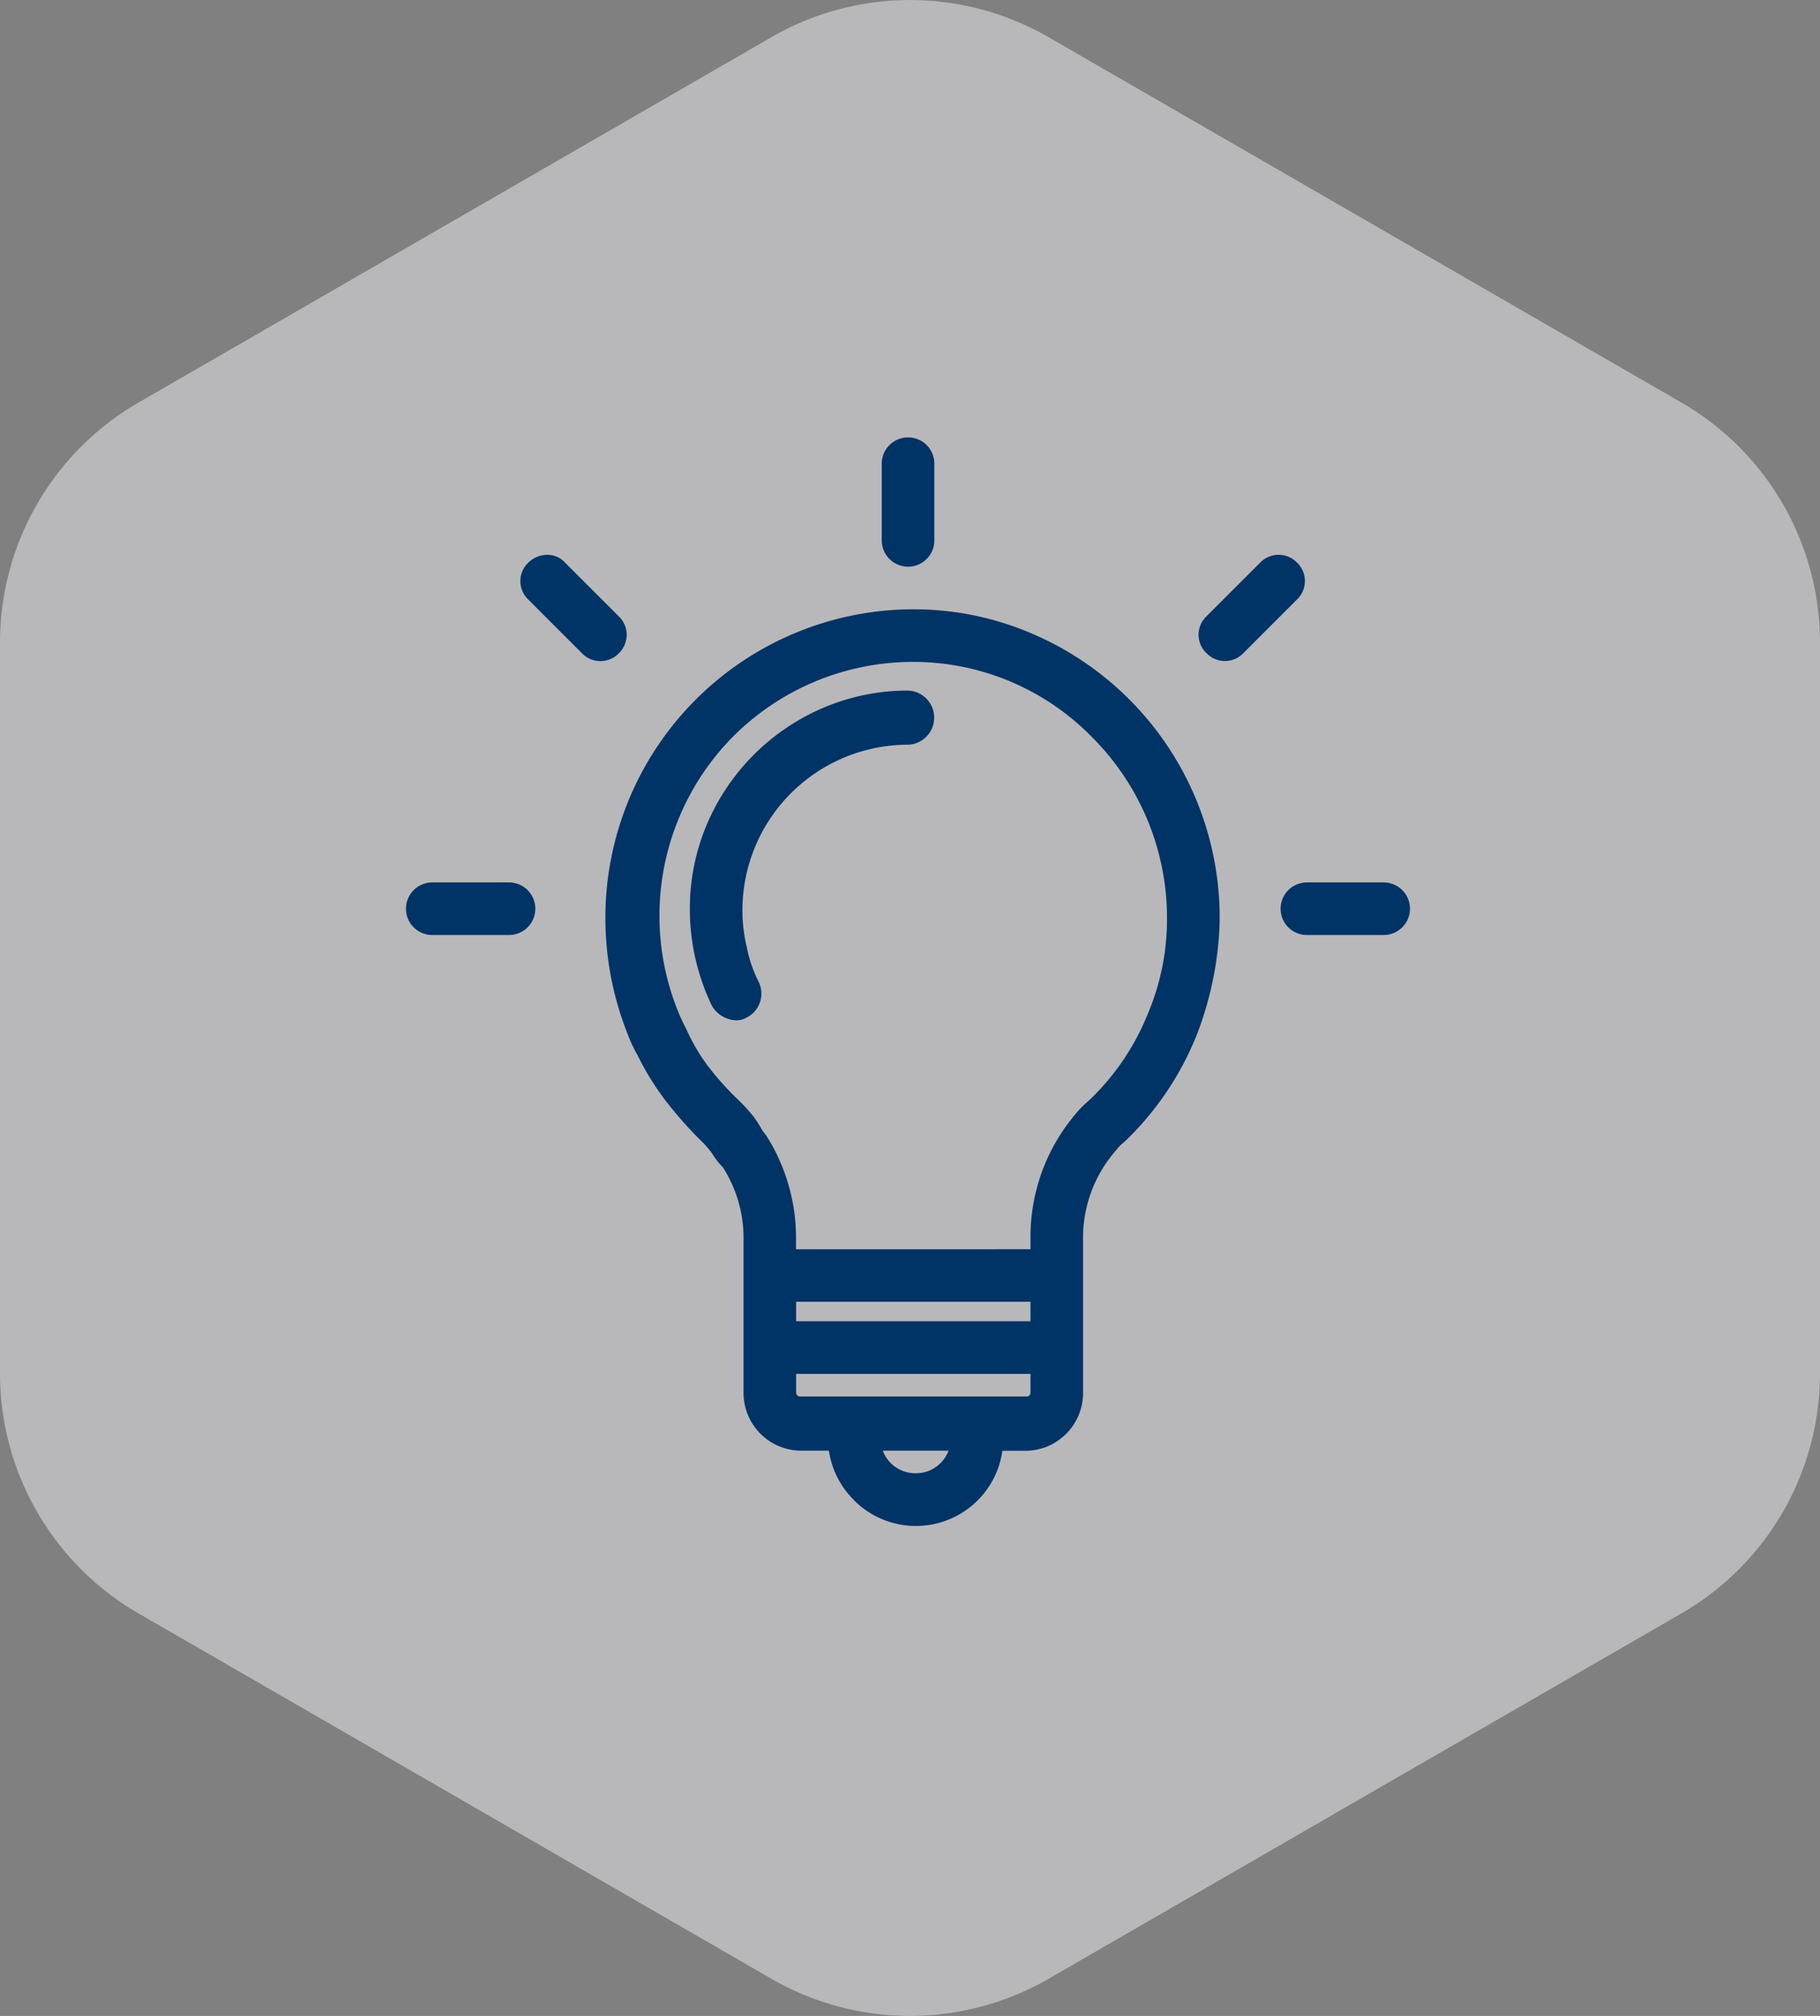 <svg xmlns="http://www.w3.org/2000/svg" width="139" height="153.954" viewBox="0 0 139 153.954"><rect x="0" y="0" width="139" height="153.954" fill="#808080" stroke="none"/><g id="Grupo_49108" data-name="Grupo 49108" transform="translate(-552 -2245.907)"><path id="Trazado_56" data-name="Trazado 56" d="M675.259,225.553v55.808a21.168,21.168,0,0,0,10.584,18.333l48.331,27.9a21.169,21.169,0,0,0,21.169,0l48.331-27.9a21.169,21.169,0,0,0,10.584-18.333V225.553a21.169,21.169,0,0,0-10.584-18.333l-48.331-27.9a21.169,21.169,0,0,0-21.169,0l-48.331,27.9A21.169,21.169,0,0,0,675.259,225.553Z" transform="translate(-123.259 2069.427)" fill="#f1f1f5" opacity="0.5"></path><path id="ico_home_3" d="M13382.209,8775.147a6.657,6.657,0,0,1-1.908-3.764h-2.165a4.412,4.412,0,0,1-4.353-4.353V8755.2a9.994,9.994,0,0,0-1.584-5.465,4.715,4.715,0,0,1-.725-.91c-.037-.054-.07-.107-.111-.168a7.4,7.4,0,0,0-.906-1.018,30.958,30.958,0,0,1-2.6-2.951,20.59,20.59,0,0,1-2.132-3.434,11.838,11.838,0,0,1-.833-1.785,23.946,23.946,0,0,1-1.66-8.767,23.554,23.554,0,0,1,23.338-23.571l.209,0a22.863,22.863,0,0,1,9.123,1.894,23.6,23.6,0,0,1,14.242,22.037v.007a26.028,26.028,0,0,1-1.776,8.636,23.272,23.272,0,0,1-5.212,7.822c-.128.125-.253.236-.37.344a2.856,2.856,0,0,0-.536.557l-.021.023a10.1,10.1,0,0,0-2.517,6.752v11.836a4.41,4.41,0,0,1-4.35,4.353h-1.811a6.67,6.67,0,0,1-11.346,3.764Zm4.717-2.039a2.65,2.65,0,0,0,2.513-1.725h-5.022A2.645,2.645,0,0,0,13386.926,8773.108Zm-9.127-6.2a.307.307,0,0,0,.337.337h17.229a.3.3,0,0,0,.334-.337v-1.389h-17.9Zm17.9-5.408v-1.488h-17.9v1.488Zm0-5.5v-.923a14.479,14.479,0,0,1,3.453-9.417,7.54,7.54,0,0,1,.934-.953c.1-.095.2-.176.259-.239l0,0a18.71,18.71,0,0,0,4.278-6.36,18.438,18.438,0,0,0,1.5-7.17,19.52,19.52,0,0,0-5.711-14.032,19.087,19.087,0,0,0-13.638-5.758h-.206a19.423,19.423,0,0,0-13.638,5.754,19.469,19.469,0,0,0-4.182,20.852c.232.583.469,1.055.7,1.51l0,.01a14.546,14.546,0,0,0,1.729,2.885,22.178,22.178,0,0,0,2.2,2.433,12.707,12.707,0,0,1,1.2,1.316c.168.227.33.489.484.745a4.574,4.574,0,0,0,.429.634l.02.02.014.021a14.6,14.6,0,0,1,2.268,7.874v.8Zm-24.342-18.614-.011-.017a17.094,17.094,0,0,1-1.664-7.372,16.447,16.447,0,0,1,1.313-6.469,16.813,16.813,0,0,1,8.875-8.874,16.429,16.429,0,0,1,6.469-1.317,2.068,2.068,0,0,1,0,4.134,12.655,12.655,0,0,0-12.642,12.641,12.146,12.146,0,0,0,.344,2.871,10.163,10.163,0,0,0,.913,2.631,2.049,2.049,0,0,1-.916,2.686,1.616,1.616,0,0,1-.832.219A2.22,2.22,0,0,1,13371.357,8737.386Zm45.453-5.381a2.008,2.008,0,1,1,0-4.016h5.862a2.008,2.008,0,0,1,0,4.016Zm-66.8,0a2.008,2.008,0,0,1,0-4.016h5.862a2.008,2.008,0,0,1,0,4.016Zm59.129-21.521a1.944,1.944,0,0,1,0-2.817l4.1-4.1a1.953,1.953,0,0,1,2.816,0,1.945,1.945,0,0,1,0,2.813l-4.1,4.1a1.949,1.949,0,0,1-2.812,0Zm-47.7,0-4.1-4.1a1.945,1.945,0,0,1,0-2.812,2.078,2.078,0,0,1,1.452-.6,1.782,1.782,0,0,1,1.371.606l4.094,4.093a1.951,1.951,0,0,1,0,2.817,1.95,1.95,0,0,1-2.813,0Zm22.9-8.615v-5.859a2.008,2.008,0,0,1,4.016,0v5.859a2.008,2.008,0,0,1-4.016,0Z" transform="translate(-12764.996 -6414.693)" fill="#036"></path></g></svg>